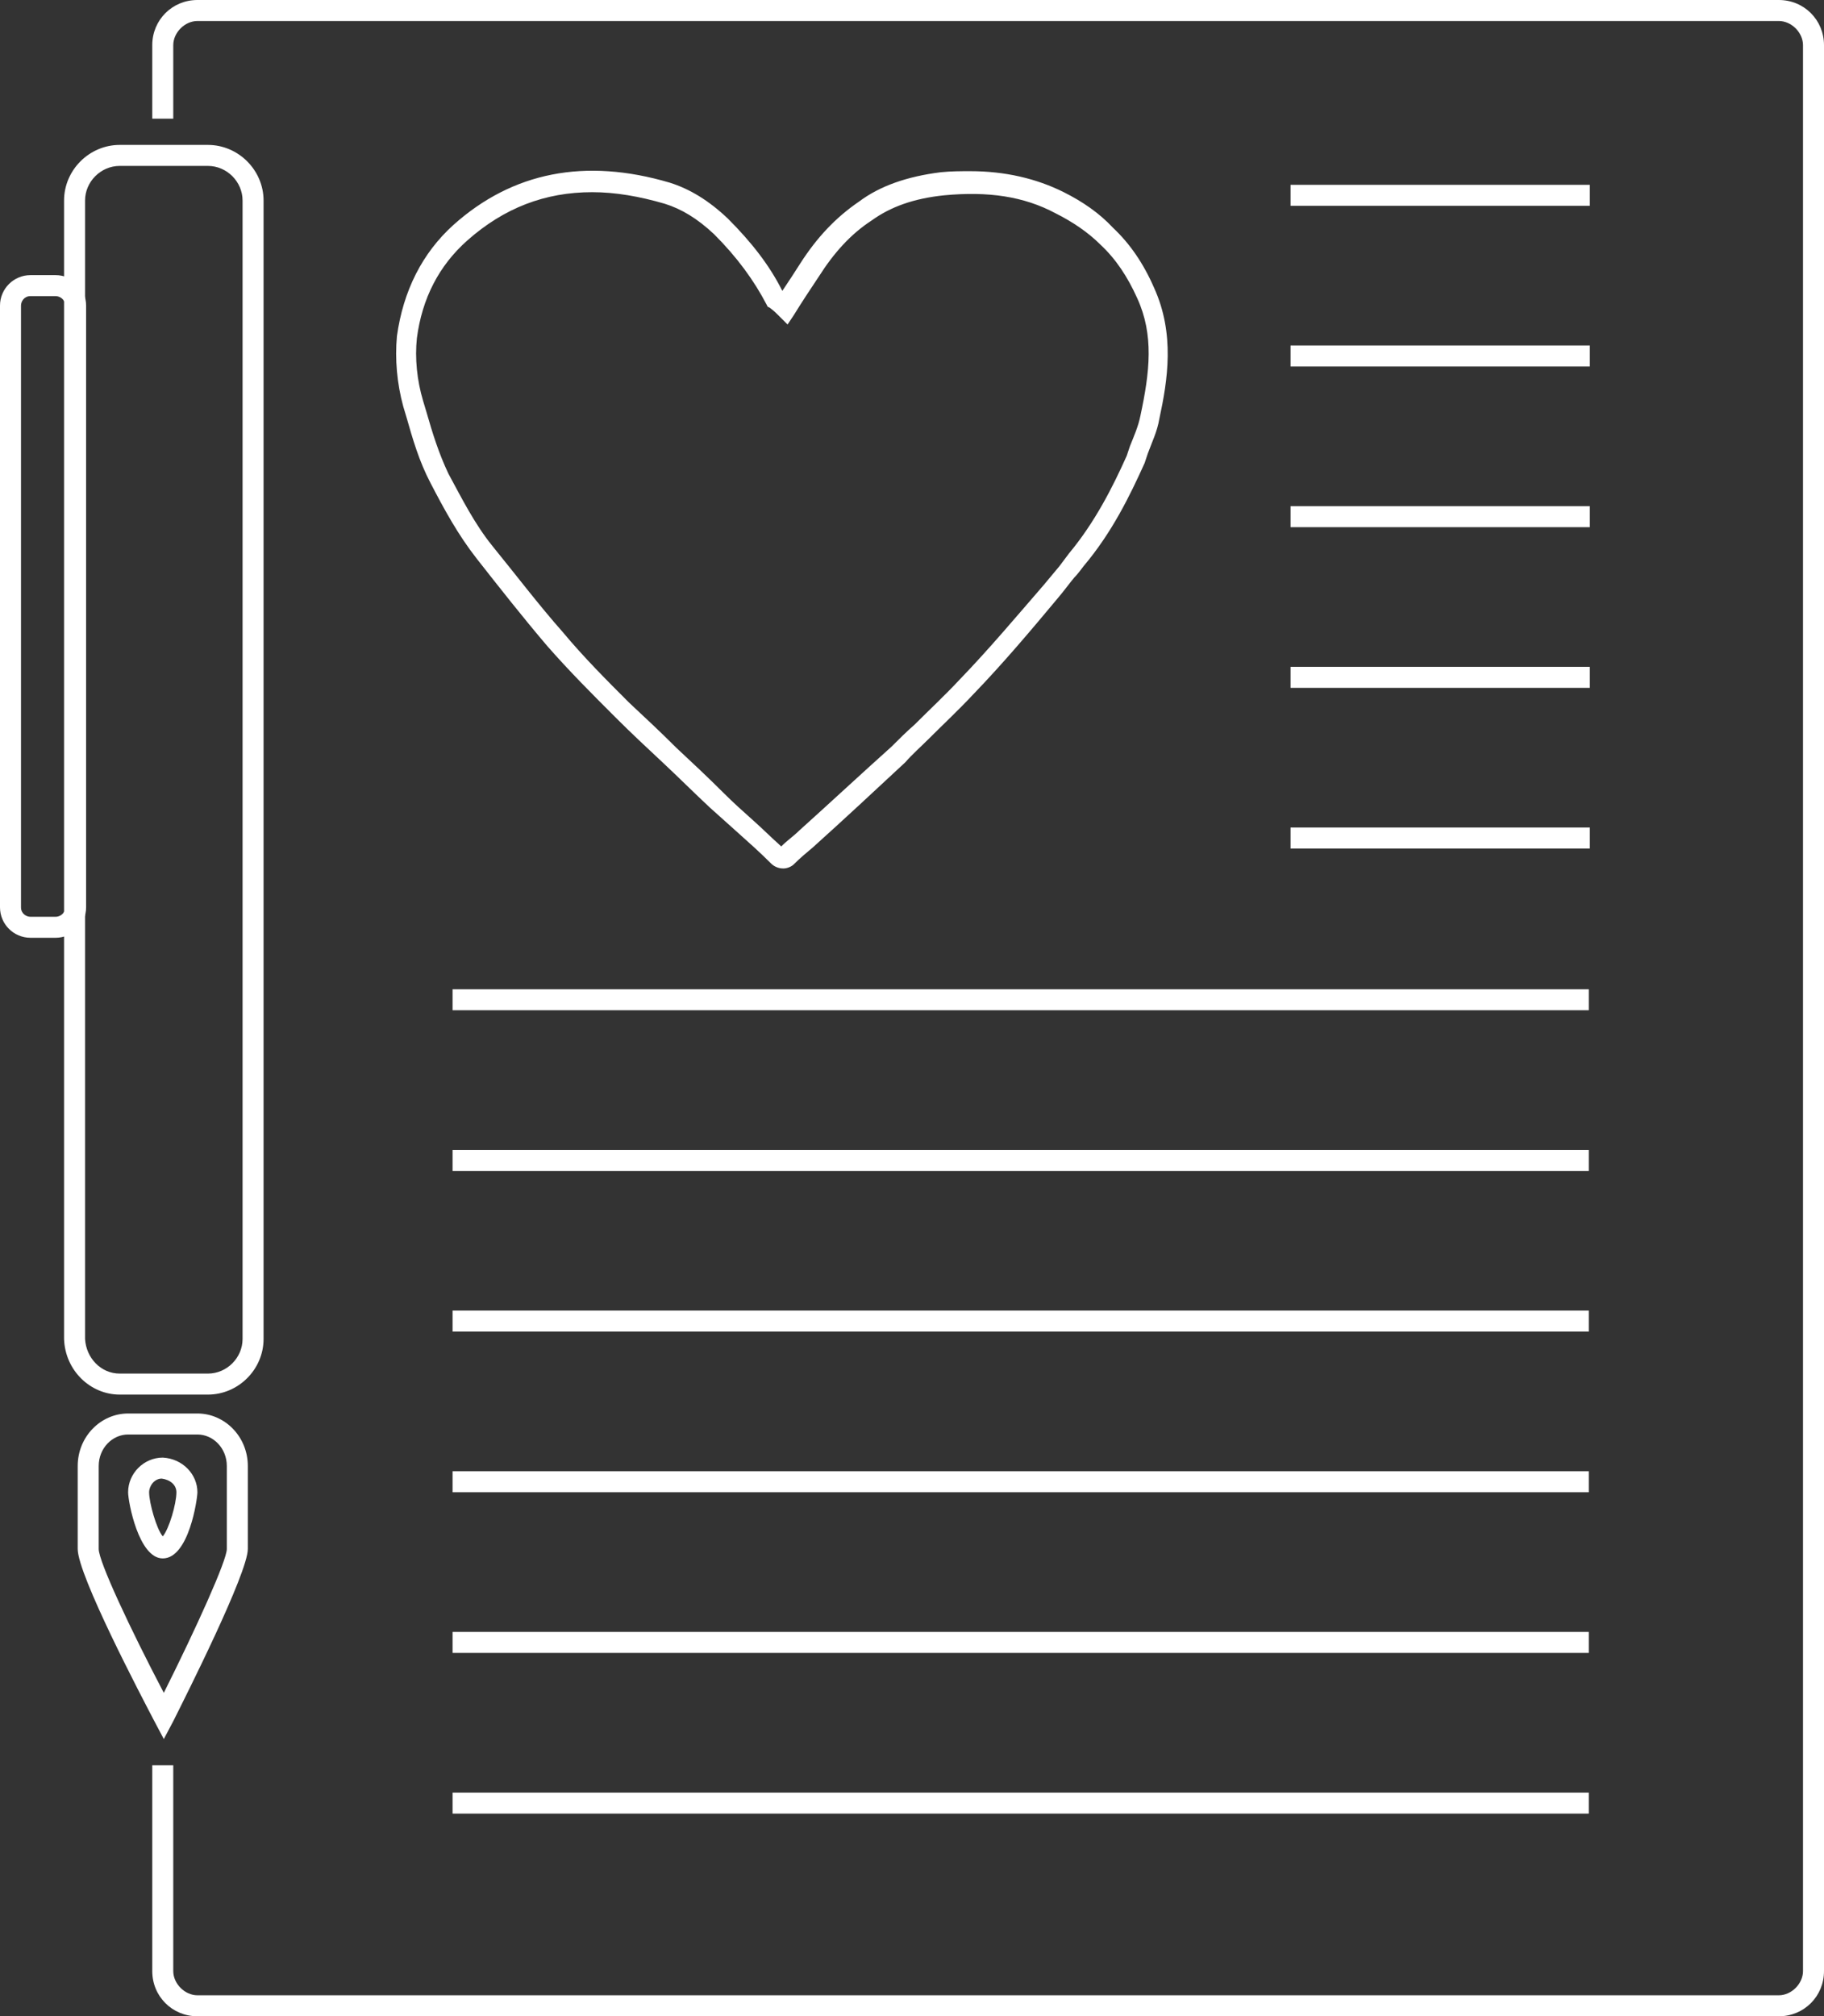 <?xml version="1.0" encoding="utf-8"?>
<!-- Generator: Adobe Illustrator 18.0.0, SVG Export Plug-In . SVG Version: 6.00 Build 0)  -->
<!DOCTYPE svg PUBLIC "-//W3C//DTD SVG 1.1//EN" "http://www.w3.org/Graphics/SVG/1.1/DTD/svg11.dtd">
<svg version="1.1" id="Layer_2" xmlns="http://www.w3.org/2000/svg" xmlns:xlink="http://www.w3.org/1999/xlink" x="0px" y="0px"
	 width="173.7px" height="192px" viewBox="0 0 173.7 192" enable-background="new 0 0 173.7 192" xml:space="preserve">
<rect x="0" y="0" width="173.7" height="192" fill="#333333" stroke="none"/>
<g>
	<g>
		<path fill="#FFFFFF" d="M169.4,192H18.8c-2.4,0-4.3-1.9-4.3-4.3v-19.6h2v19.6c0,1.2,1.1,2.3,2.3,2.3h150.6c1.2,0,2.3-1.1,2.3-2.3
			V4.3c0-1.2-1.1-2.3-2.3-2.3H18.8c-1.2,0-2.3,1.1-2.3,2.3v7h-2v-7c0-2.4,1.9-4.3,4.3-4.3h150.6c2.4,0,4.3,1.9,4.3,4.3v183.4
			C173.7,190.1,171.8,192,169.4,192z"/>
	</g>
	<g>
		<path fill="#FFFFFF" d="M19.8,132.8h-8.4c-2.8,0-5.2-2.3-5.3-5.3l0-108.4c0-2.9,2.4-5.3,5.3-5.3h8.4c2.9,0,5.3,2.4,5.3,5.3v108.4
			C25.1,130.4,22.7,132.8,19.8,132.8z M11.4,15.8c-1.8,0-3.3,1.5-3.3,3.3v108.4c0.1,1.8,1.5,3.3,3.3,3.3h8.4c1.8,0,3.3-1.5,3.3-3.3
			V19.1c0-1.8-1.5-3.3-3.3-3.3H11.4z"/>
	</g>
	<g>
		<path fill="#FFFFFF" d="M5.3,89.3H2.9C1.3,89.3,0,88,0,86.4V29.1c0-1.6,1.3-2.9,2.9-2.9h2.4c1.6,0,2.9,1.3,2.9,2.9v57.3
			C8.2,88,6.9,89.3,5.3,89.3z M2.9,28.2c-0.6,0-0.9,0.5-0.9,0.9v57.3c0,0.6,0.5,0.9,0.9,0.9h2.4c0.4,0,0.9-0.3,0.9-0.9V29.1
			c0-0.6-0.5-0.9-0.9-0.9H2.9z"/>
	</g>
	<g>
		<path fill="#FFFFFF" d="M15.6,165.6l-0.9-1.7c-1.2-2.3-7.3-13.9-7.3-16.4v-7.9c0-2.8,2.2-5,4.8-5h6.6c2.6,0,4.8,2.2,4.8,5v7.9
			c0,2.3-5.9,14-7.1,16.4L15.6,165.6z M12.2,136.6c-1.5,0-2.8,1.3-2.8,3v7.9c0,1.2,3,7.6,6.2,13.7c3.1-6.2,6-12.6,6-13.7v-7.9
			c0-1.7-1.3-3-2.8-3H12.2z"/>
	</g>
	<g>
		<rect x="122.9" y="17.6" fill="#FFFFFF" width="28.5" height="2"/>
	</g>
	<g>
		<rect x="122.9" y="32.9" fill="#FFFFFF" width="28.5" height="2"/>
	</g>
	<g>
		<rect x="122.9" y="48.2" fill="#FFFFFF" width="28.5" height="2"/>
	</g>
	<g>
		<rect x="122.9" y="63.5" fill="#FFFFFF" width="28.5" height="2"/>
	</g>
	<g>
		<rect x="122.9" y="78.8" fill="#FFFFFF" width="28.5" height="2"/>
	</g>
	<g>
		<rect x="43.1" y="94.2" fill="#FFFFFF" width="108.2" height="2"/>
	</g>
	<g>
		<rect x="43.1" y="109.5" fill="#FFFFFF" width="108.2" height="2"/>
	</g>
	<g>
		<rect x="43.1" y="124.8" fill="#FFFFFF" width="108.2" height="2"/>
	</g>
	<g>
		<rect x="43.1" y="140.1" fill="#FFFFFF" width="108.2" height="2"/>
	</g>
	<g>
		<rect x="43.1" y="155.4" fill="#FFFFFF" width="108.2" height="2"/>
	</g>
	<g>
		<rect x="43.1" y="170.7" fill="#FFFFFF" width="108.2" height="2"/>
	</g>
	<g>
		<path fill="#FFFFFF" d="M15.5,148.4c-2.3,0-3.3-5.4-3.3-6.3c0-1.8,1.5-3.3,3.3-3.3c1.9,0.1,3.3,1.6,3.3,3.3
			C18.8,142.7,18,148.4,15.5,148.4z M15.4,140.8c-0.7,0-1.2,0.7-1.2,1.3c0,1,0.7,3.5,1.3,4.2c0.6-0.7,1.3-3.1,1.3-4.2
			C16.8,141.4,16.2,140.9,15.4,140.8z"/>
	</g>
	<g>
		<g>
			<g>
				<path fill="#FFFFFF" d="M74.6,82.7c-0.5,0-0.9-0.2-1.2-0.5l-0.1-0.1c-0.9-0.9-1.9-1.8-2.8-2.6c-1-0.9-1.9-1.7-2.9-2.6
					c-1.5-1.4-3-2.9-4.5-4.3c-1.5-1.4-3-2.8-4.5-4.3c-2.2-2.2-4.4-4.4-6.5-6.8c-2.3-2.7-4.5-5.5-6.7-8.3c-1.8-2.3-3.1-4.7-4.4-7.2
					c-1.1-2.1-1.7-4.2-2.3-6.3l-0.3-1c-0.6-2.2-0.8-4.5-0.6-6.7c0.6-4.3,2.4-7.9,5.4-10.6c5.6-5,12.5-6.4,20.6-4
					c1.9,0.6,3.7,1.7,5.5,3.4c2.3,2.3,4,4.5,5.2,6.9c0.6-0.9,1.2-1.8,1.7-2.6c1.6-2.5,3.4-4.4,5.6-5.9c2-1.5,4.6-2.4,7.8-2.8
					c1-0.1,1.9-0.1,2.8-0.1c3.3,0,6.3,0.7,8.9,2c1.8,0.9,3.4,2,4.7,3.4c1.6,1.5,2.9,3.4,3.9,5.7c2,4.4,1.3,8.8,0.5,12.5
					c-0.2,1.2-0.7,2.2-1.1,3.3c-0.1,0.3-0.2,0.6-0.3,0.9c-1.4,3.1-3.1,6.6-5.8,9.8c-0.3,0.4-0.6,0.8-0.9,1.1c-0.5,0.6-1,1.3-1.6,2
					c-2.5,3-5.2,6.2-8,9.1c-1.4,1.5-2.9,2.9-4.3,4.3c-0.7,0.7-1.5,1.4-2.2,2.2c-2.9,2.7-5.8,5.4-8.8,8.1c-0.6,0.5-1.2,1-1.8,1.6
					C75.4,82.5,75,82.7,74.6,82.7z M56.4,18.3c-4.5,0-8.4,1.5-11.9,4.6c-2.7,2.4-4.3,5.5-4.8,9.3c-0.2,1.9,0,4,0.6,6l0.3,1
					c0.6,2.1,1.2,4,2.1,5.9c1.3,2.4,2.5,4.8,4.2,6.9c2.2,2.7,4.4,5.6,6.7,8.2c2,2.4,4.2,4.6,6.3,6.7c1.5,1.4,3,2.8,4.5,4.3
					c1.5,1.4,3,2.8,4.5,4.3c0.9,0.9,1.9,1.8,2.8,2.6c0.9,0.8,1.8,1.7,2.7,2.5c0.6-0.6,1.2-1,1.7-1.5c3-2.7,5.9-5.4,8.8-8
					c0.7-0.7,1.4-1.4,2.2-2.1c1.5-1.5,2.9-2.8,4.3-4.3c2.8-2.9,5.4-6,8-9c0.5-0.6,1-1.2,1.5-1.8c0.3-0.4,0.6-0.8,0.9-1.2
					c2.5-3,4.2-6.4,5.5-9.3c0.1-0.3,0.2-0.6,0.3-0.9c0.4-1,0.8-1.9,1-2.9c0.9-4.2,1.3-7.7-0.3-11.2c-0.9-2-2-3.7-3.5-5.1
					c-1.2-1.2-2.7-2.2-4.3-3c-3-1.6-6.4-2.1-10.6-1.7c-2.9,0.3-5.1,1.1-6.9,2.4c-2,1.3-3.6,3.1-5,5.3c-0.8,1.2-1.6,2.4-2.4,3.7
					L75,30.9L74.1,30c-0.2-0.2-0.4-0.4-0.8-0.7l-0.2-0.1L73,29c-1.2-2.3-2.8-4.5-5-6.7c-1.6-1.5-3.1-2.4-4.7-2.9
					C60.9,18.7,58.6,18.3,56.4,18.3z"/>
			</g>
		</g>
	</g>
</g>
</svg>
